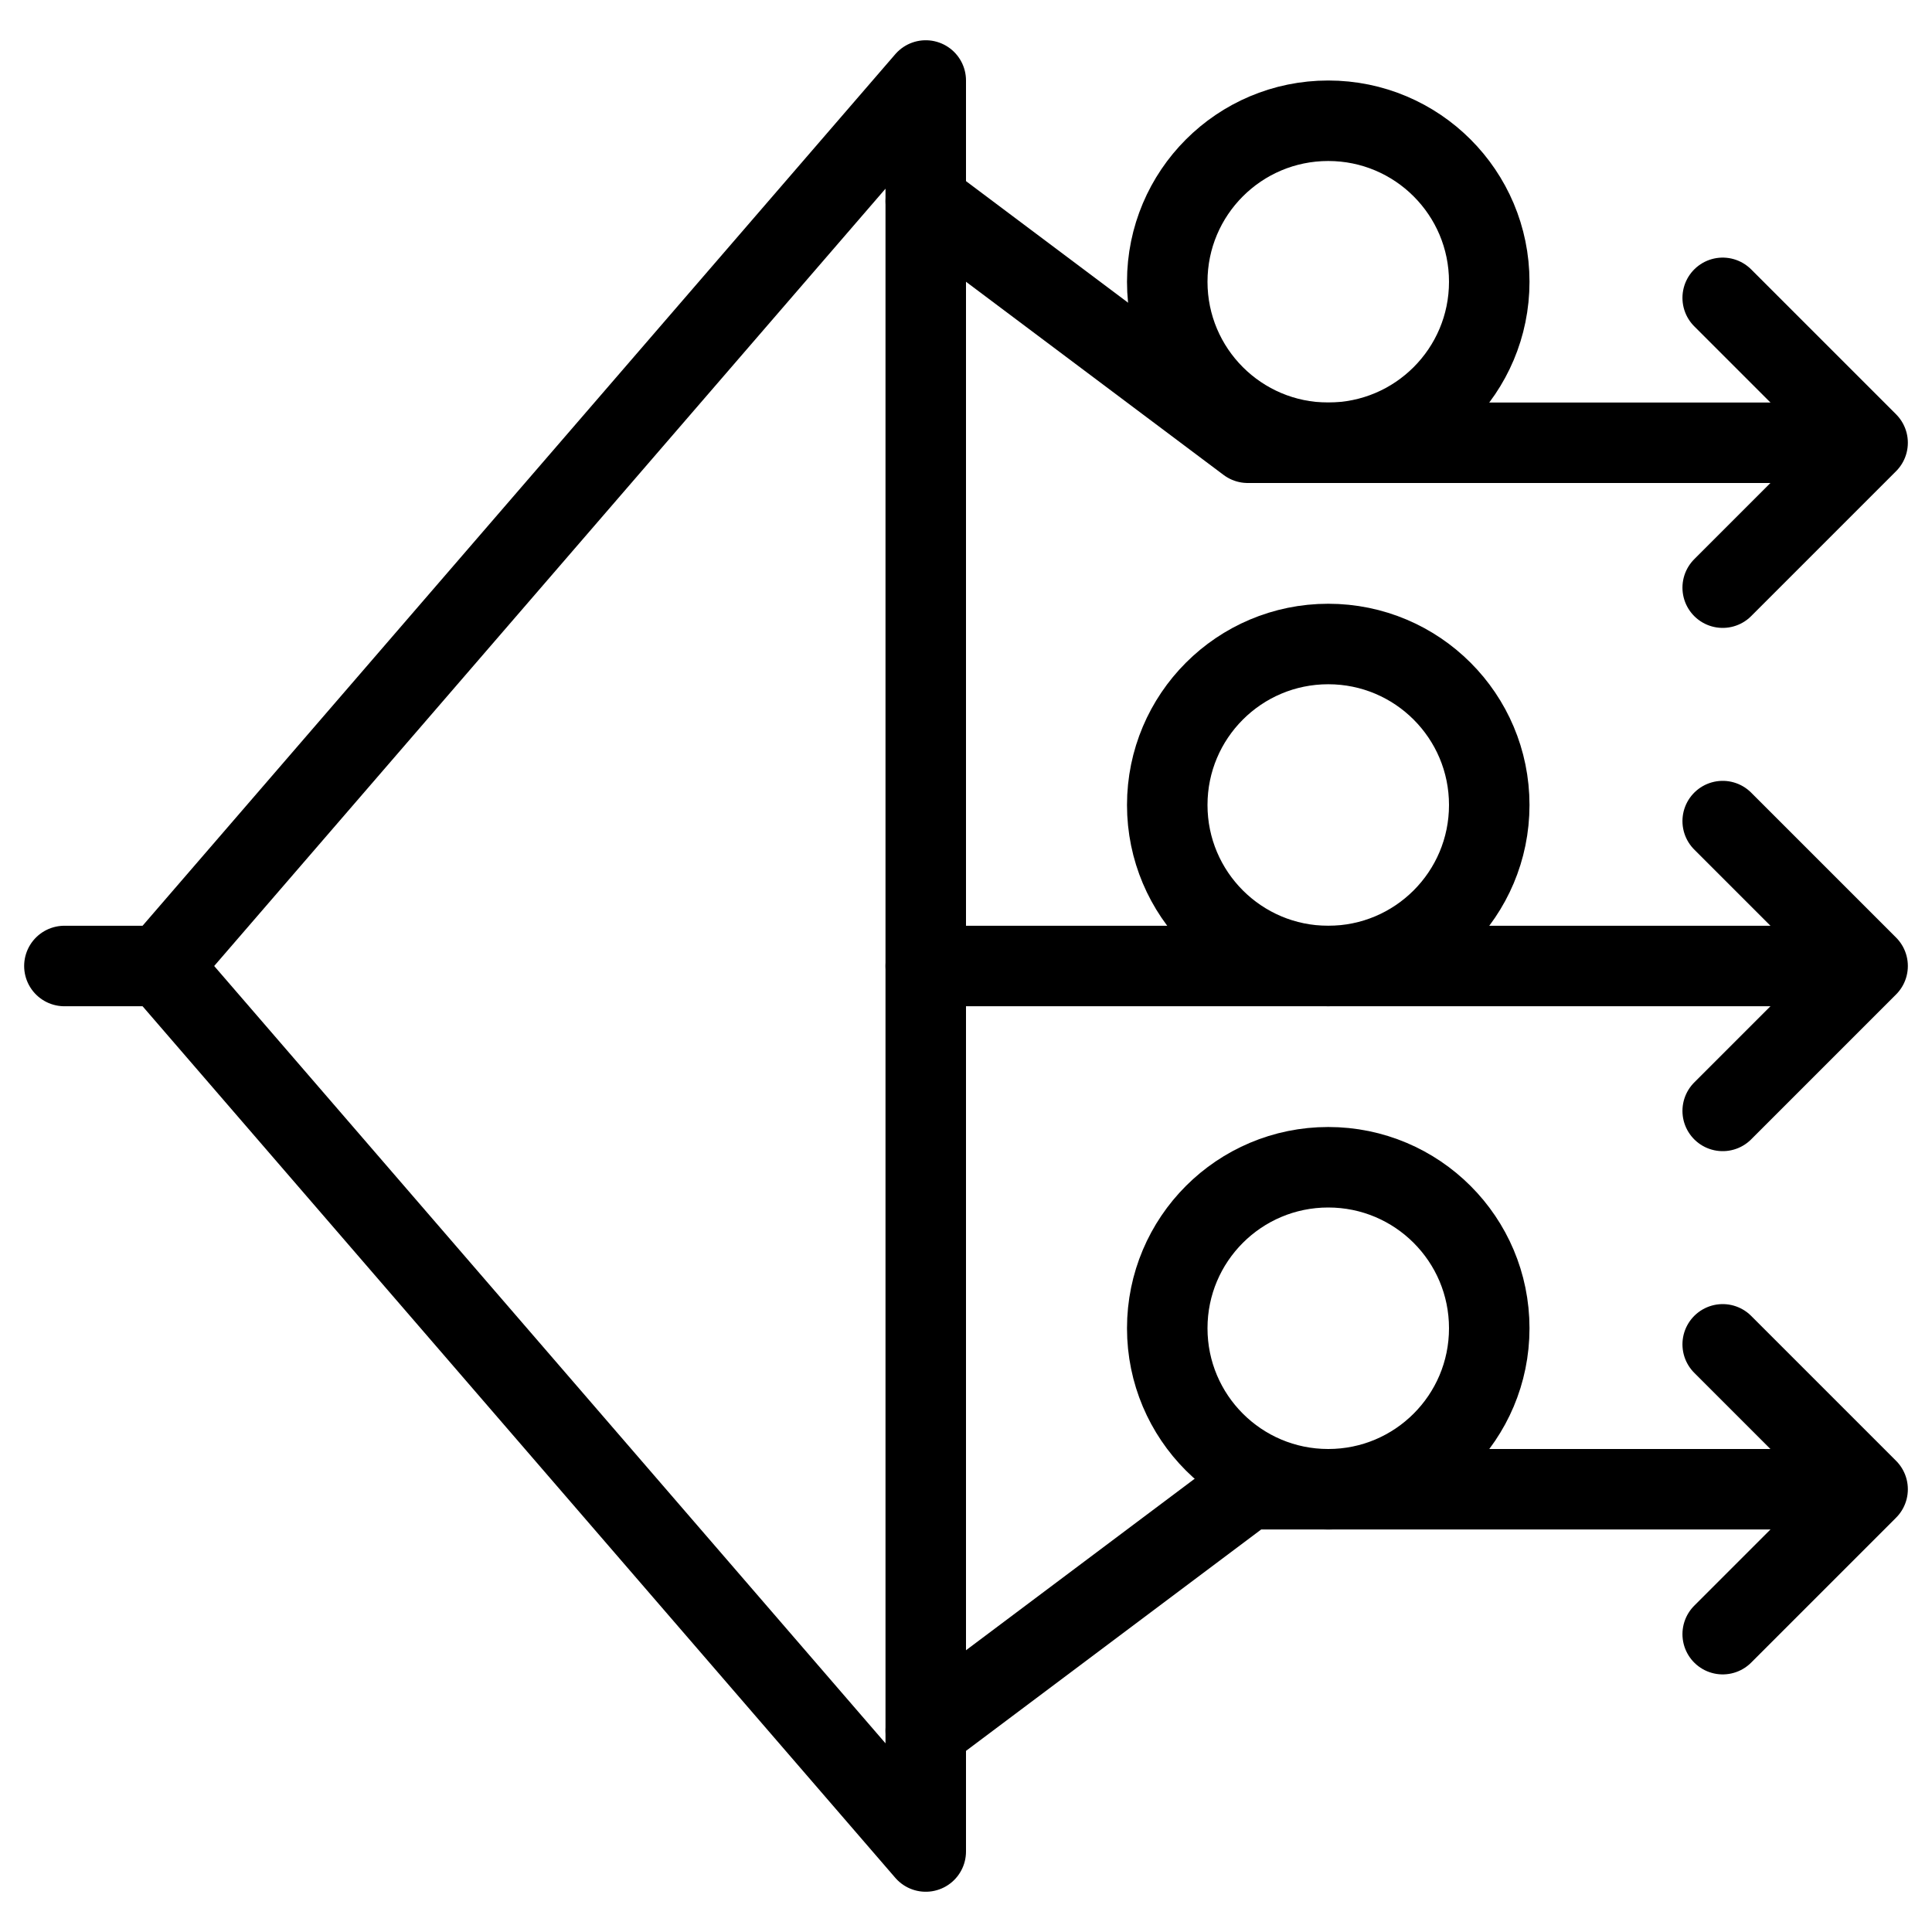<svg xmlns="http://www.w3.org/2000/svg" fill="none" viewBox="0 0 24 24"><path stroke="#000000" stroke-linecap="round" stroke-linejoin="round" stroke-miterlimit="10" d="M0.8 12H2" stroke-width="1"></path><path stroke="#000000" stroke-linecap="round" stroke-linejoin="round" stroke-miterlimit="10" d="M11.5 1 2 12l9.5 11V1Z" stroke-width="1"></path><path stroke="#000000" stroke-linecap="round" stroke-linejoin="round" stroke-miterlimit="10" d="M11.5 12h11.688" stroke-width="1"></path><path stroke="#000000" stroke-linecap="round" stroke-linejoin="round" stroke-miterlimit="10" d="m21.4 10.2 1.8 1.8 -1.8 1.8" stroke-width="1"></path><path stroke="#000000" stroke-linecap="round" stroke-linejoin="round" stroke-miterlimit="10" d="m11.5 2.5 4 3h7.688" stroke-width="1"></path><path stroke="#000000" stroke-linecap="round" stroke-linejoin="round" stroke-miterlimit="10" d="m21.4 3.7 1.8 1.8 -1.8 1.8" stroke-width="1"></path><path stroke="#000000" stroke-linecap="round" stroke-linejoin="round" stroke-miterlimit="10" d="M16.5 5.5c1.105 0 2 -0.895 2 -2s-0.895 -2 -2 -2 -2 0.895 -2 2 0.895 2 2 2Z" stroke-width="1"></path><path stroke="#000000" stroke-linecap="round" stroke-linejoin="round" stroke-miterlimit="10" d="M16.5 12c1.105 0 2 -0.895 2 -2 0 -1.105 -0.895 -2 -2 -2s-2 0.895 -2 2c0 1.105 0.895 2 2 2Z" stroke-width="1"></path><path stroke="#000000" stroke-linecap="round" stroke-linejoin="round" stroke-miterlimit="10" d="m11.5 21.5 4 -3h7.688" stroke-width="1"></path><path stroke="#000000" stroke-linecap="round" stroke-linejoin="round" stroke-miterlimit="10" d="m21.4 20.3 1.8 -1.8 -1.8 -1.8" stroke-width="1"></path><path stroke="#000000" stroke-linecap="round" stroke-linejoin="round" stroke-miterlimit="10" d="M16.5 18.5c1.105 0 2 -0.895 2 -2s-0.895 -2 -2 -2 -2 0.895 -2 2 0.895 2 2 2Z" stroke-width="1"></path></svg>